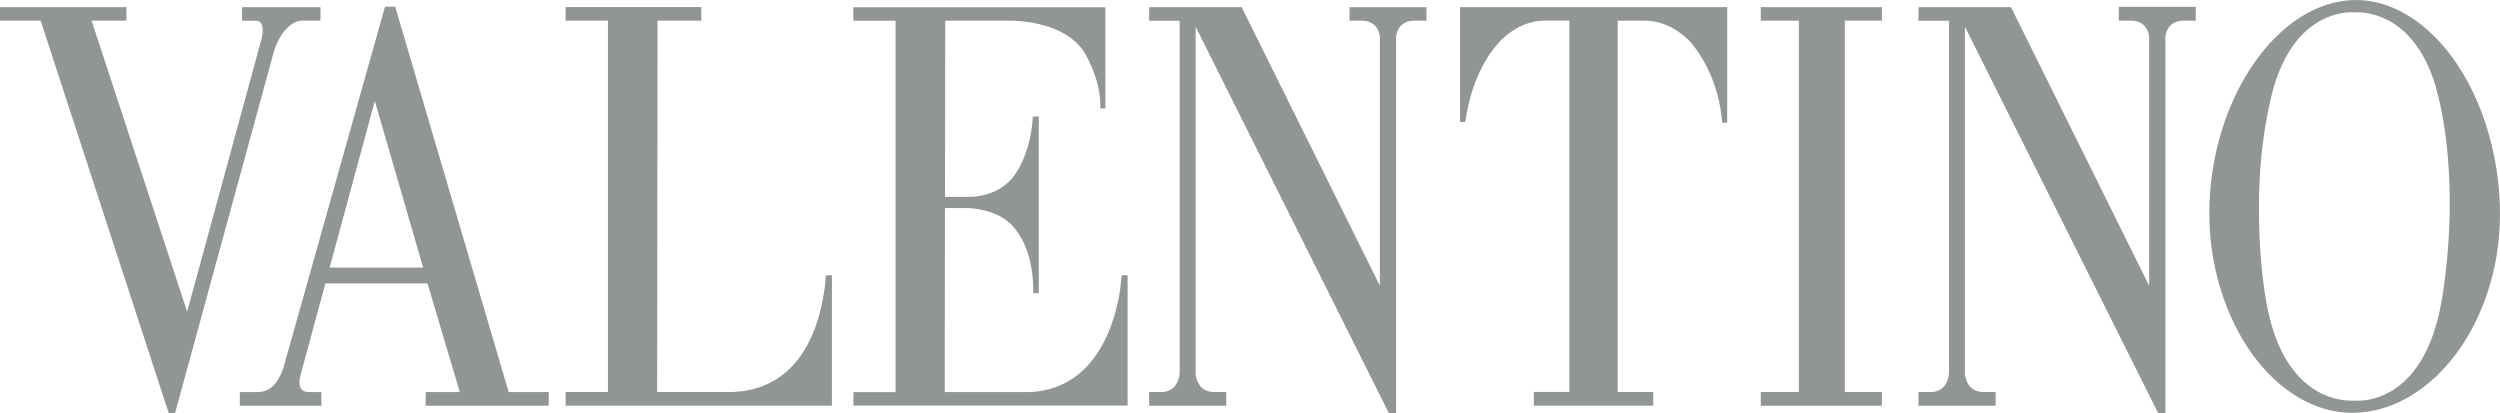 <svg width="230" height="38" viewBox="0 0 230 38" fill="none" xmlns="http://www.w3.org/2000/svg">
<g clip-path="url(#clip0_9112_11755)">
<path d="M103.186 25.404C103.135 25.879 103.097 26.291 103.053 26.652C102.639 29.421 101.011 35.694 94.861 36.068H86.917L86.936 19.143H89.01C89.436 19.15 91.636 19.251 93.067 20.683C94.346 22.039 95.033 24.086 95.058 26.595V26.969H95.567V10.716H95.02V10.811C94.88 12.819 94.352 14.581 93.474 15.912C93.398 16.032 93.315 16.146 93.233 16.254C92.069 17.749 90.332 18.06 89.404 18.11H86.942L86.962 1.902H93.188C94.734 1.959 98.493 2.396 99.943 5.127C100.744 6.635 101.215 8.137 101.234 9.651V9.974H101.698V0.666H78.503V1.908H82.395V36.074H78.515V37.316H103.74V25.321H103.199V25.41L103.186 25.404Z" fill="#929596"/>
<path d="M75.984 25.422C75.946 25.808 75.908 26.157 75.876 26.467C74.642 35.332 69.319 36.067 67.086 36.067H60.459L60.497 1.901H64.517V0.754V0.652H52.038V1.901H55.931V36.067H52.038V37.322H76.537V25.327H75.997V25.415L75.984 25.422Z" fill="#929596"/>
<path d="M226.057 5.912C223.538 2.154 220.155 0 216.758 0C209.565 0 203.256 9.182 203.256 19.643C203.256 24.345 204.674 29.034 207.155 32.506C209.641 35.985 213 37.981 216.37 37.981C223.761 37.981 230 29.61 230 19.7C230 14.682 228.563 9.657 226.057 5.912ZM217.299 36.847C217.191 36.853 217.089 36.859 217.006 36.859H216.351C215.773 36.859 214.233 36.771 212.643 35.643C210.64 34.223 209.273 31.727 208.579 28.223C208.077 25.568 207.822 22.495 207.822 19.105C207.822 15.714 208.134 12.73 208.757 9.777C208.815 9.492 208.878 9.201 208.948 8.922L208.986 8.751C210.767 1.603 215.194 1.128 216.332 1.128C216.498 1.128 216.593 1.141 216.599 1.141H216.631C216.631 1.141 216.727 1.128 216.873 1.128C217.922 1.122 222.107 1.508 224.047 7.832C224.81 10.462 225.255 13.674 225.357 17.197C225.37 17.698 225.376 18.211 225.376 18.724C225.376 21.658 225.128 24.643 224.645 27.608C224.607 27.817 224.569 28.02 224.53 28.216C223.061 35.668 218.927 36.733 217.293 36.853" fill="#929596"/>
<path d="M161.991 1.9H165.496V36.067H161.991V37.328H173.134V36.067H169.719V1.9H173.134V0.658H161.991V1.9Z" fill="#929596"/>
<path d="M134.312 11.227H134.809L134.821 11.139C135.279 7.996 136.411 5.518 138.014 3.776C138.434 3.339 139.967 1.894 142.129 1.894H144.381V36.06H141.111V37.321H152.095V36.681V36.067H148.826V1.9H151.319C153.889 1.9 155.562 3.915 155.581 3.941L155.632 3.991C157.171 5.886 158.188 8.363 158.436 11.19V11.284H158.901V0.658H134.319V11.234L134.312 11.227Z" fill="#929596"/>
<path d="M27.66 1.9H29.485V0.665H22.267V1.906H23.564C23.653 1.906 23.882 1.938 24.022 2.135C24.2 2.382 24.213 3.022 24.047 3.63L17.217 28.678L8.427 1.9H11.626V0.658H0V1.9H3.74L15.493 37.923L15.512 37.993H16.11L25.122 5.024C25.771 2.648 27.005 1.983 27.66 1.9Z" fill="#929596"/>
<path d="M124.155 0.665V1.9H125.326C126.884 1.945 126.948 3.37 126.948 3.427V26.289L114.259 0.715L114.234 0.658H106.042H105.73L105.711 1.906H108.529V34.356C108.503 34.672 108.312 36.054 106.856 36.067H105.718V37.328H112.815V36.067H111.671C110.081 36.054 109.998 34.419 109.998 34.349V2.458L127.743 37.942L127.774 37.999H128.442V3.415C128.455 3.167 128.62 1.945 130.051 1.9H131.234V0.665H124.155Z" fill="#929596"/>
<path d="M36.38 0.691L36.361 0.615H35.419L26.242 33.236L26.153 33.571C26.14 33.616 26.127 33.654 26.115 33.698V33.724C26.096 33.761 26.083 33.806 26.064 33.856C26.064 33.876 26.051 33.895 26.045 33.92C25.682 34.984 24.989 36.062 23.761 36.068H22.063V37.329H29.568V36.068H28.436C28.105 36.068 27.864 35.979 27.73 35.808C27.495 35.517 27.533 35.01 27.609 34.649L29.937 26.075H39.331L42.301 36.068H39.166V37.329H50.48V36.068H46.798L36.38 0.691ZM30.325 24.618L34.484 9.29L38.93 24.618H30.331H30.325Z" fill="#929596"/>
<path d="M194.93 0.627V1.901H196.101C197.659 1.945 197.722 3.371 197.722 3.428V26.29L185.04 0.716L185.015 0.659H176.823H176.512L176.492 1.907H179.31V34.356C179.285 34.673 179.094 36.054 177.637 36.067H176.499V37.328H183.597V36.067H182.452C180.913 36.054 180.786 34.54 180.773 34.35V2.458L198.517 37.943L198.549 38H199.217V3.415C199.23 3.168 199.395 1.945 200.826 1.901H202.009V0.627H194.93Z" fill="#929596"/>
</g>
<defs>
<clipPath id="clip0_9112_11755">
<rect width="230" height="38" fill="white"/>
</clipPath>
</defs>
</svg>
